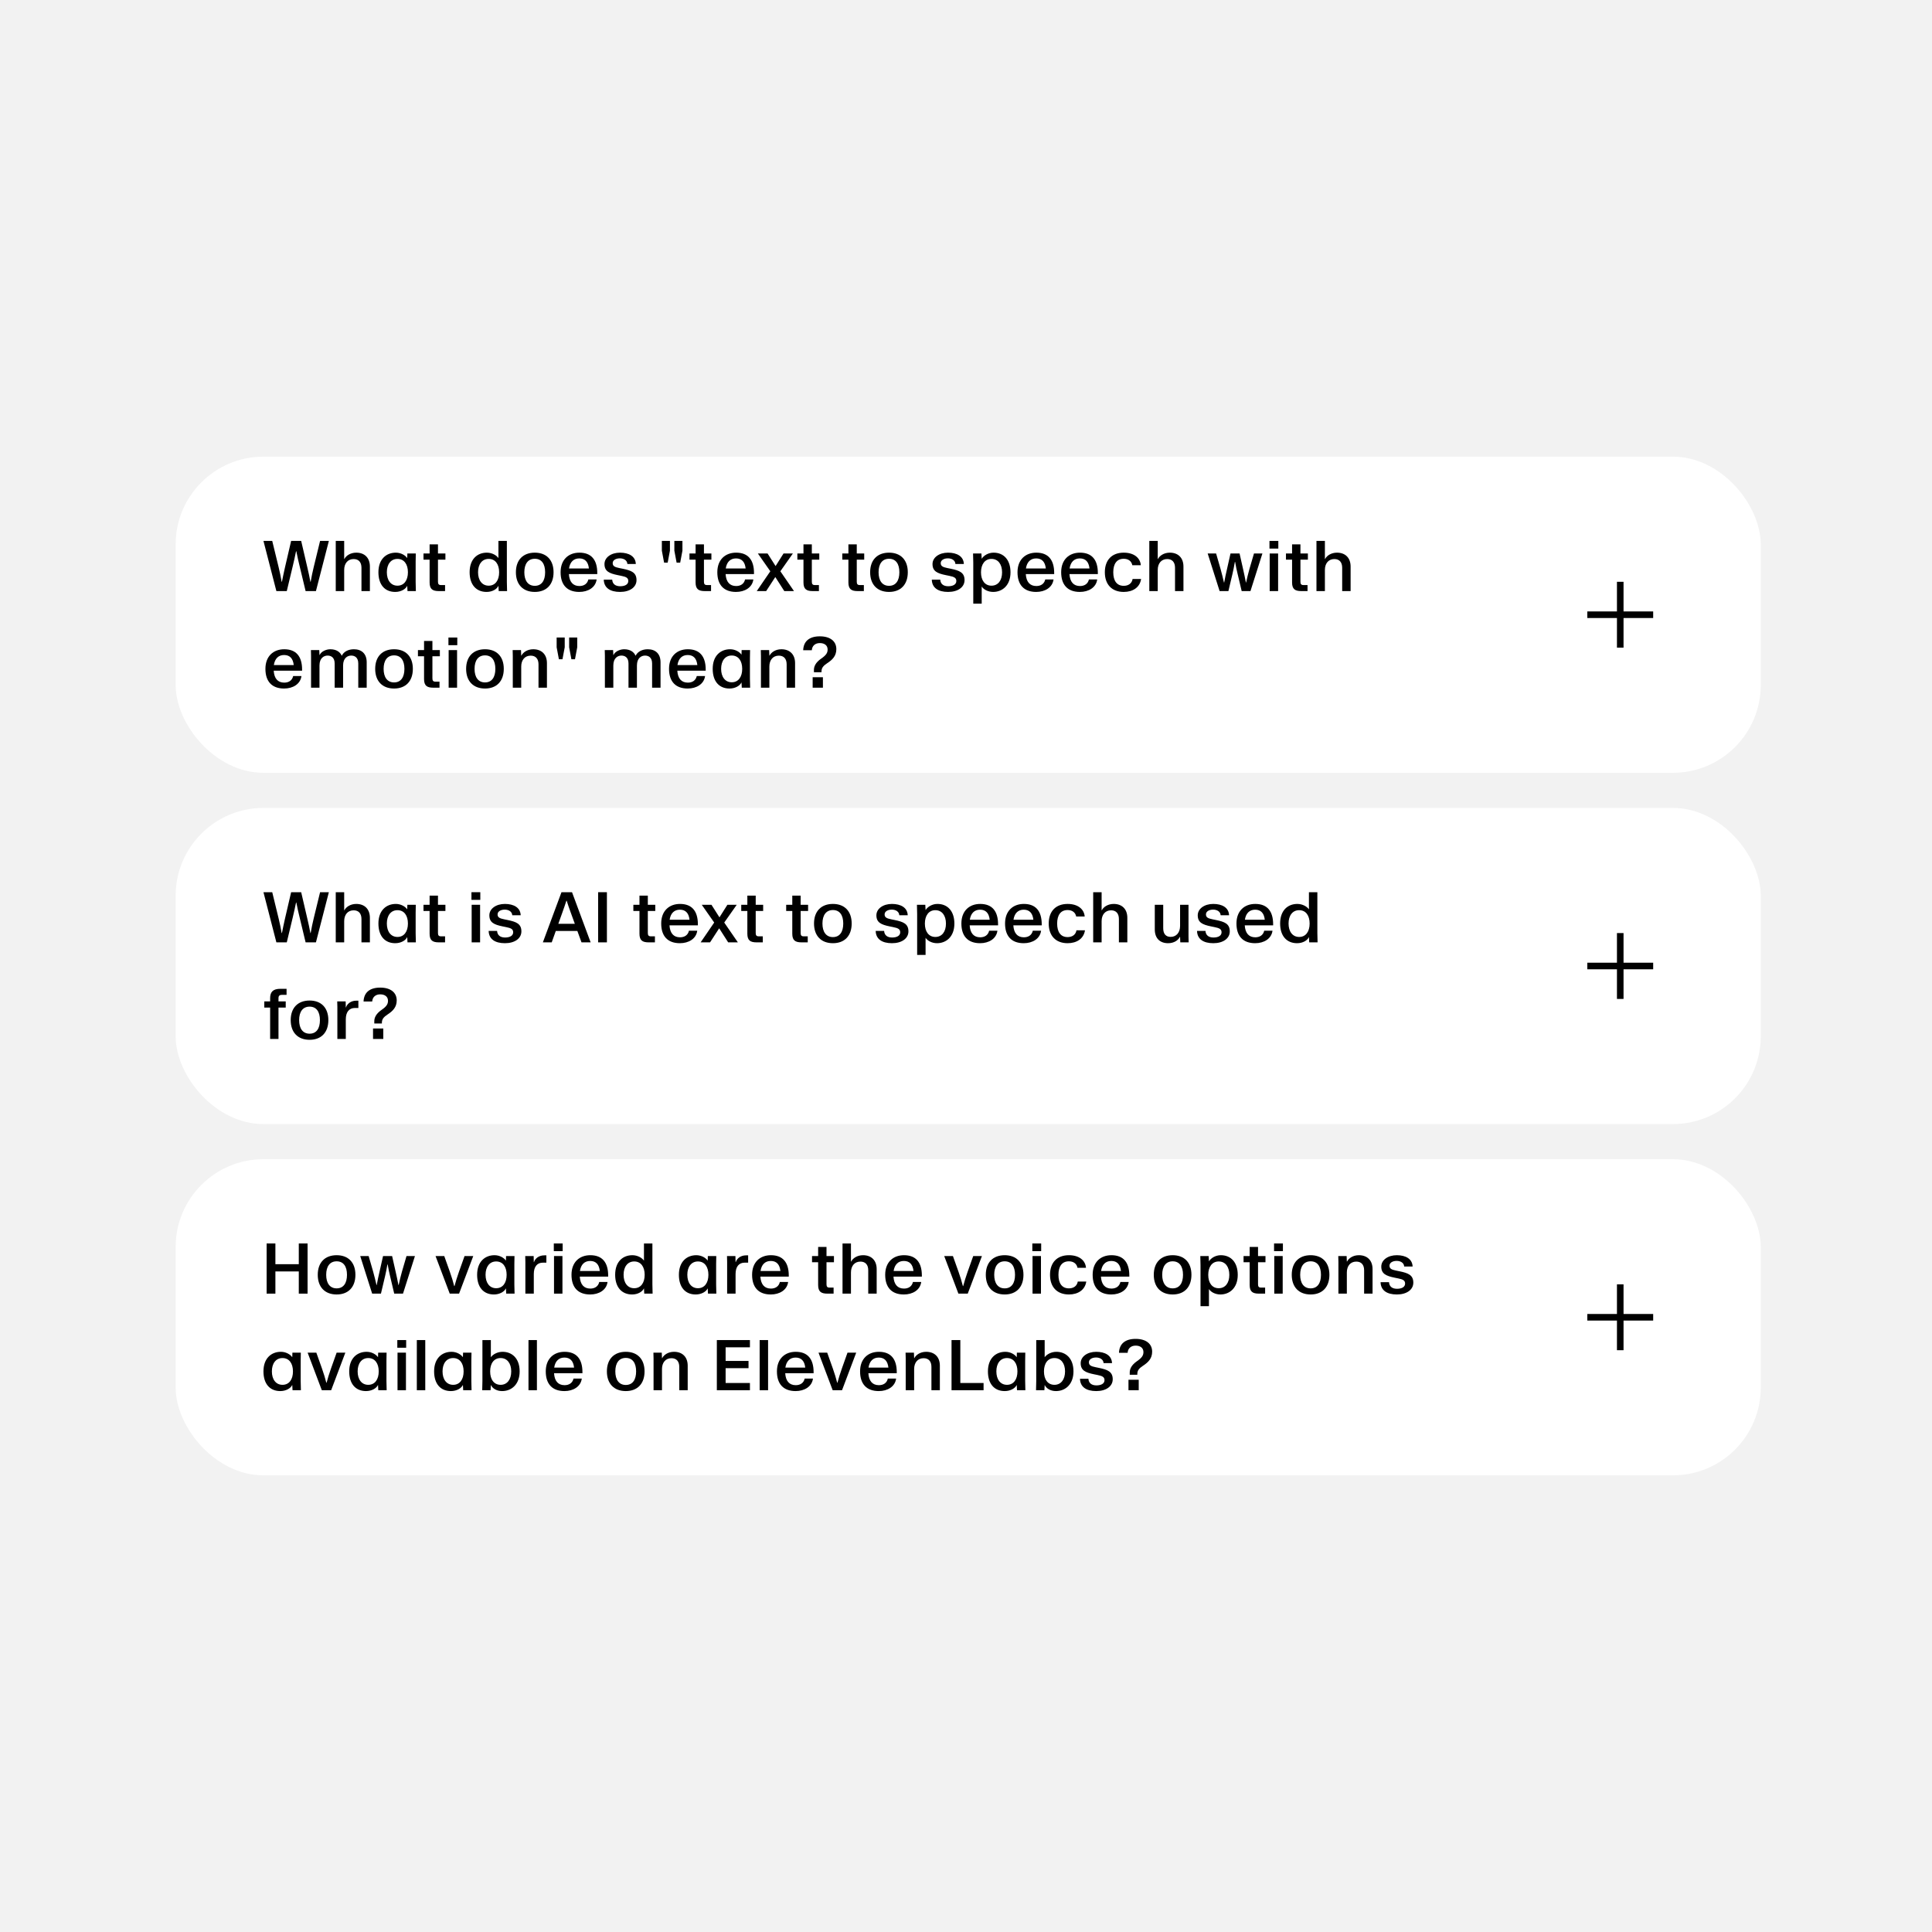 <svg width="440" height="440" viewBox="0 0 440 440" fill="none" xmlns="http://www.w3.org/2000/svg">
<rect width="440" height="440" fill="#F2F2F2"/>
<rect x="40" y="104" width="361" height="72" rx="20" fill="white"/>
<path d="M68.208 128.808C67.968 127.784 67.712 126.76 67.488 125.544H67.424C67.184 126.76 66.944 127.784 66.704 128.808L65.312 134.616H62.944L60 123.192H62L63.456 129.176C63.712 130.216 63.952 131.384 64.144 132.488H64.208C64.416 131.384 64.688 130.216 64.912 129.176L66.304 123.192H68.592L69.984 129.176C70.224 130.216 70.496 131.384 70.688 132.488H70.752C70.944 131.384 71.184 130.216 71.44 129.176L72.896 123.192H74.896L71.952 134.616H69.6L68.208 128.808Z" fill="black"/>
<path d="M76.465 134.616V123.192H78.385V127.304H78.433C78.801 126.568 79.793 125.864 81.137 125.864C83.009 125.864 84.241 127.016 84.241 129.032V134.616H82.321V129.304C82.321 128.024 81.665 127.32 80.545 127.32C79.201 127.32 78.385 128.312 78.385 129.8V134.616H76.465Z" fill="black"/>
<path d="M90.006 134.808C87.638 134.808 86.182 133.16 86.182 130.328C86.182 127.304 88.006 125.864 90.15 125.864C91.318 125.864 92.31 126.472 92.726 127.08H92.742L92.774 126.056H94.694L94.662 127.88V132.536L94.71 134.616H92.806L92.742 133.432H92.726C92.39 134.168 91.318 134.808 90.006 134.808ZM90.518 133.384C92.038 133.384 92.902 132.152 92.902 130.328C92.902 128.504 92.038 127.288 90.518 127.288C89.014 127.288 88.102 128.504 88.102 130.328C88.102 132.152 89.014 133.384 90.518 133.384Z" fill="black"/>
<path d="M99.953 134.616C98.528 134.616 97.841 134.184 97.841 132.648V127.464H96.448V126.056H97.841V123.976H99.745V126.056H101.44V127.464H99.745V132.488C99.745 133 99.921 133.24 100.4 133.24H101.361V134.616H99.953Z" fill="black"/>
<path d="M110.81 134.808C108.458 134.808 106.954 133.16 106.954 130.328C106.954 127.304 108.73 125.864 110.874 125.864C112.058 125.864 113.082 126.472 113.498 127.08H113.514V123.192H115.434V132.536L115.482 134.616H113.578L113.514 133.432H113.498C113.162 134.168 112.138 134.808 110.81 134.808ZM111.29 133.384C112.81 133.384 113.674 132.152 113.674 130.328C113.674 128.504 112.81 127.288 111.29 127.288C109.786 127.288 108.874 128.504 108.874 130.328C108.874 132.152 109.786 133.384 111.29 133.384Z" fill="black"/>
<path d="M121.797 134.808C119.125 134.808 117.493 133.128 117.493 130.328C117.493 127.528 119.125 125.864 121.797 125.864C124.453 125.864 126.069 127.528 126.069 130.328C126.069 133.128 124.453 134.808 121.797 134.808ZM121.797 133.416C123.349 133.416 124.149 132.232 124.149 130.328C124.149 128.424 123.349 127.256 121.797 127.256C120.245 127.256 119.413 128.424 119.413 130.328C119.413 132.232 120.245 133.416 121.797 133.416Z" fill="black"/>
<path d="M131.928 134.808C129.176 134.808 127.672 133.224 127.672 130.328C127.672 127.432 129.496 125.864 131.96 125.864C134.664 125.864 136.024 127.496 136.024 130.504V130.744H129.56C129.672 132.52 130.488 133.464 131.96 133.464C132.984 133.464 133.768 132.968 133.992 131.96H135.88C135.64 133.8 133.928 134.808 131.928 134.808ZM129.592 129.464H134.12C133.96 127.96 133.224 127.176 131.928 127.176C130.648 127.176 129.816 127.976 129.592 129.464Z" fill="black"/>
<path d="M141.217 134.808C138.929 134.808 137.553 133.864 137.505 132.008H139.425C139.489 133.016 140.177 133.512 141.249 133.512C142.369 133.512 143.089 133.08 143.089 132.328C143.089 131.608 142.609 131.368 141.489 131.144L140.705 130.984C138.737 130.584 137.665 130.088 137.665 128.456C137.665 126.968 139.169 125.864 141.201 125.864C143.217 125.864 144.737 126.696 144.801 128.44H142.881C142.833 127.592 142.049 127.16 141.169 127.16C140.305 127.16 139.537 127.544 139.537 128.248C139.537 128.936 140.017 129.16 141.041 129.368L141.825 129.528C143.777 129.928 144.961 130.376 144.961 132.12C144.961 133.72 143.457 134.808 141.217 134.808Z" fill="black"/>
<path d="M151.244 128.136L150.732 125.416V123.192H152.572V125.416L152.06 128.136H151.244ZM154.092 128.136L153.58 125.416V123.192H155.42V125.416L154.909 128.136H154.092Z" fill="black"/>
<path d="M160.528 134.616C159.104 134.616 158.416 134.184 158.416 132.648V127.464H157.024V126.056H158.416V123.976H160.32V126.056H162.016V127.464H160.32V132.488C160.32 133 160.496 133.24 160.976 133.24H161.936V134.616H160.528Z" fill="black"/>
<path d="M167.622 134.808C164.87 134.808 163.366 133.224 163.366 130.328C163.366 127.432 165.19 125.864 167.654 125.864C170.358 125.864 171.718 127.496 171.718 130.504V130.744H165.254C165.366 132.52 166.182 133.464 167.654 133.464C168.678 133.464 169.462 132.968 169.686 131.96H171.574C171.334 133.8 169.622 134.808 167.622 134.808ZM165.286 129.464H169.814C169.654 127.96 168.918 127.176 167.622 127.176C166.342 127.176 165.51 127.976 165.286 129.464Z" fill="black"/>
<path d="M172.345 134.616L175.433 130.104L172.601 126.056H174.809L176.633 128.92L178.441 126.056H180.569L177.721 130.104L180.825 134.616H178.617L176.569 131.416L174.489 134.616H172.345Z" fill="black"/>
<path d="M185.098 134.616C183.674 134.616 182.986 134.184 182.986 132.648V127.464H181.594V126.056H182.986V123.976H184.89V126.056H186.586V127.464H184.89V132.488C184.89 133 185.066 133.24 185.546 133.24H186.506V134.616H185.098Z" fill="black"/>
<path d="M195.331 134.616C193.907 134.616 193.219 134.184 193.219 132.648V127.464H191.827V126.056H193.219V123.976H195.123V126.056H196.819V127.464H195.123V132.488C195.123 133 195.299 133.24 195.779 133.24H196.739V134.616H195.331Z" fill="black"/>
<path d="M202.473 134.808C199.801 134.808 198.169 133.128 198.169 130.328C198.169 127.528 199.801 125.864 202.473 125.864C205.129 125.864 206.745 127.528 206.745 130.328C206.745 133.128 205.129 134.808 202.473 134.808ZM202.473 133.416C204.025 133.416 204.825 132.232 204.825 130.328C204.825 128.424 204.025 127.256 202.473 127.256C200.921 127.256 200.089 128.424 200.089 130.328C200.089 132.232 200.921 133.416 202.473 133.416Z" fill="black"/>
<path d="M215.925 134.808C213.637 134.808 212.261 133.864 212.213 132.008H214.133C214.197 133.016 214.885 133.512 215.957 133.512C217.077 133.512 217.797 133.08 217.797 132.328C217.797 131.608 217.317 131.368 216.197 131.144L215.413 130.984C213.445 130.584 212.373 130.088 212.373 128.456C212.373 126.968 213.877 125.864 215.909 125.864C217.925 125.864 219.445 126.696 219.509 128.44H217.589C217.541 127.592 216.757 127.16 215.877 127.16C215.013 127.16 214.245 127.544 214.245 128.248C214.245 128.936 214.725 129.16 215.749 129.368L216.533 129.528C218.485 129.928 219.669 130.376 219.669 132.12C219.669 133.72 218.165 134.808 215.925 134.808Z" fill="black"/>
<path d="M221.656 137.48V128.136L221.608 126.056H223.512L223.576 127.24H223.592C224.04 126.504 225.096 125.864 226.28 125.864C228.6 125.864 230.136 127.512 230.136 130.344C230.136 133.368 228.232 134.808 226.184 134.808C225 134.808 223.992 134.232 223.592 133.592H223.576V137.48H221.656ZM225.8 133.384C227.32 133.384 228.216 132.168 228.216 130.344C228.216 128.52 227.32 127.288 225.8 127.288C224.296 127.288 223.416 128.52 223.416 130.344C223.416 132.168 224.296 133.384 225.8 133.384Z" fill="black"/>
<path d="M235.986 134.808C233.234 134.808 231.73 133.224 231.73 130.328C231.73 127.432 233.555 125.864 236.019 125.864C238.723 125.864 240.083 127.496 240.083 130.504V130.744H233.618C233.73 132.52 234.547 133.464 236.019 133.464C237.043 133.464 237.827 132.968 238.051 131.96H239.939C239.699 133.8 237.986 134.808 235.986 134.808ZM233.65 129.464H238.178C238.018 127.96 237.282 127.176 235.986 127.176C234.706 127.176 233.874 127.976 233.65 129.464Z" fill="black"/>
<path d="M245.931 134.808C243.179 134.808 241.675 133.224 241.675 130.328C241.675 127.432 243.5 125.864 245.964 125.864C248.668 125.864 250.027 127.496 250.027 130.504V130.744H243.563C243.675 132.52 244.492 133.464 245.964 133.464C246.988 133.464 247.771 132.968 247.995 131.96H249.883C249.643 133.8 247.931 134.808 245.931 134.808ZM243.595 129.464H248.123C247.963 127.96 247.227 127.176 245.931 127.176C244.651 127.176 243.819 127.976 243.595 129.464Z" fill="black"/>
<path d="M255.924 134.808C253.236 134.808 251.62 133.128 251.62 130.328C251.62 127.528 253.236 125.864 255.924 125.864C258.292 125.864 259.684 127.08 259.812 128.728H257.876C257.7 127.784 256.948 127.256 255.924 127.256C254.34 127.256 253.54 128.408 253.54 130.328C253.54 132.248 254.324 133.416 255.924 133.416C256.932 133.416 257.765 132.92 257.941 131.864H259.876C259.604 133.768 258.004 134.808 255.924 134.808Z" fill="black"/>
<path d="M261.747 134.616V123.192H263.667V127.304H263.715C264.083 126.568 265.075 125.864 266.419 125.864C268.291 125.864 269.523 127.016 269.523 129.032V134.616H267.603V129.304C267.603 128.024 266.947 127.32 265.827 127.32C264.483 127.32 263.667 128.312 263.667 129.8V134.616H261.747Z" fill="black"/>
<path d="M281.856 130.696C281.616 129.736 281.488 129.08 281.296 127.976H281.232C281.04 129.08 280.912 129.736 280.688 130.696L279.76 134.616H277.76L275.04 126.056H276.96L277.984 129.608C278.288 130.664 278.496 131.608 278.752 132.664H278.8C278.992 131.608 279.184 130.712 279.44 129.608L280.24 126.056H282.304L283.104 129.608C283.36 130.712 283.536 131.608 283.744 132.664H283.792C284.032 131.608 284.24 130.664 284.544 129.608L285.584 126.056H287.504L284.784 134.616H282.784L281.856 130.696Z" fill="black"/>
<path d="M289.161 134.616V126.056H291.081V134.616H289.161ZM289.113 124.936V123.192H291.129V124.936H289.113Z" fill="black"/>
<path d="M296.374 134.616C294.95 134.616 294.262 134.184 294.262 132.648V127.464H292.87V126.056H294.262V123.976H296.166V126.056H297.862V127.464H296.166V132.488C296.166 133 296.342 133.24 296.822 133.24H297.782V134.616H296.374Z" fill="black"/>
<path d="M299.816 134.616V123.192H301.736V127.304H301.784C302.152 126.568 303.144 125.864 304.488 125.864C306.36 125.864 307.592 127.016 307.592 129.032V134.616H305.672V129.304C305.672 128.024 305.016 127.32 303.896 127.32C302.552 127.32 301.736 128.312 301.736 129.8V134.616H299.816Z" fill="black"/>
<path d="M64.704 156.808C61.952 156.808 60.448 155.224 60.448 152.328C60.448 149.432 62.272 147.864 64.736 147.864C67.44 147.864 68.8 149.496 68.8 152.504V152.744H62.336C62.448 154.52 63.264 155.464 64.736 155.464C65.76 155.464 66.544 154.968 66.768 153.96H68.656C68.416 155.8 66.704 156.808 64.704 156.808ZM62.368 151.464H66.896C66.736 149.96 66 149.176 64.704 149.176C63.424 149.176 62.592 149.976 62.368 151.464Z" fill="black"/>
<path d="M70.841 156.616V149.368L70.809 148.056H72.713L72.761 149.16H72.809C73.145 148.376 74.265 147.864 75.225 147.864C76.585 147.864 77.449 148.472 77.817 149.32H77.849C78.313 148.376 79.369 147.864 80.601 147.864C82.345 147.864 83.513 148.872 83.513 150.824V156.616H81.593V151.112C81.593 149.672 80.729 149.304 79.977 149.304C79.193 149.304 78.137 149.816 78.137 151.56V156.616H76.217V151.112C76.217 149.672 75.353 149.304 74.601 149.304C73.817 149.304 72.761 149.816 72.761 151.56V156.616H70.841Z" fill="black"/>
<path d="M89.751 156.808C87.079 156.808 85.447 155.128 85.447 152.328C85.447 149.528 87.079 147.864 89.751 147.864C92.407 147.864 94.023 149.528 94.023 152.328C94.023 155.128 92.407 156.808 89.751 156.808ZM89.751 155.416C91.303 155.416 92.103 154.232 92.103 152.328C92.103 150.424 91.303 149.256 89.751 149.256C88.199 149.256 87.367 150.424 87.367 152.328C87.367 154.232 88.199 155.416 89.751 155.416Z" fill="black"/>
<path d="M98.687 156.616C97.263 156.616 96.575 156.184 96.575 154.648V149.464H95.183V148.056H96.575V145.976H98.479V148.056H100.175V149.464H98.479V154.488C98.479 155 98.655 155.24 99.135 155.24H100.095V156.616H98.687Z" fill="black"/>
<path d="M102.176 156.616V148.056H104.096V156.616H102.176ZM102.128 146.936V145.192H104.144V146.936H102.128Z" fill="black"/>
<path d="M110.461 156.808C107.789 156.808 106.157 155.128 106.157 152.328C106.157 149.528 107.789 147.864 110.461 147.864C113.117 147.864 114.733 149.528 114.733 152.328C114.733 155.128 113.117 156.808 110.461 156.808ZM110.461 155.416C112.013 155.416 112.813 154.232 112.813 152.328C112.813 150.424 112.013 149.256 110.461 149.256C108.909 149.256 108.077 150.424 108.077 152.328C108.077 154.232 108.909 155.416 110.461 155.416Z" fill="black"/>
<path d="M122.641 151.304C122.641 150.024 121.985 149.32 120.865 149.32C119.521 149.32 118.705 150.312 118.705 151.8V156.616H116.785V149.416L116.753 148.056H118.657L118.705 149.304H118.753C119.121 148.568 120.097 147.864 121.441 147.864C123.329 147.864 124.561 149.016 124.561 151.032V156.616H122.641V151.304Z" fill="black"/>
<path d="M127.285 150.136L126.772 147.416V145.192H128.612V147.416L128.1 150.136H127.285ZM130.132 150.136L129.62 147.416V145.192H131.46V147.416L130.949 150.136H130.132Z" fill="black"/>
<path d="M137.76 156.616V149.368L137.728 148.056H139.632L139.68 149.16H139.728C140.064 148.376 141.184 147.864 142.144 147.864C143.504 147.864 144.368 148.472 144.736 149.32H144.768C145.232 148.376 146.288 147.864 147.52 147.864C149.264 147.864 150.432 148.872 150.432 150.824V156.616H148.512V151.112C148.512 149.672 147.648 149.304 146.896 149.304C146.112 149.304 145.056 149.816 145.056 151.56V156.616H143.136V151.112C143.136 149.672 142.272 149.304 141.52 149.304C140.736 149.304 139.68 149.816 139.68 151.56V156.616H137.76Z" fill="black"/>
<path d="M156.623 156.808C153.871 156.808 152.367 155.224 152.367 152.328C152.367 149.432 154.191 147.864 156.655 147.864C159.359 147.864 160.719 149.496 160.719 152.504V152.744H154.255C154.367 154.52 155.183 155.464 156.655 155.464C157.679 155.464 158.463 154.968 158.687 153.96H160.575C160.335 155.8 158.623 156.808 156.623 156.808ZM154.287 151.464H158.815C158.655 149.96 157.919 149.176 156.623 149.176C155.343 149.176 154.511 149.976 154.287 151.464Z" fill="black"/>
<path d="M166.136 156.808C163.768 156.808 162.312 155.16 162.312 152.328C162.312 149.304 164.136 147.864 166.28 147.864C167.448 147.864 168.44 148.472 168.856 149.08H168.872L168.904 148.056H170.824L170.792 149.88V154.536L170.84 156.616H168.936L168.872 155.432H168.856C168.52 156.168 167.448 156.808 166.136 156.808ZM166.648 155.384C168.168 155.384 169.032 154.152 169.032 152.328C169.032 150.504 168.168 149.288 166.648 149.288C165.144 149.288 164.232 150.504 164.232 152.328C164.232 154.152 165.144 155.384 166.648 155.384Z" fill="black"/>
<path d="M179.154 151.304C179.154 150.024 178.498 149.32 177.378 149.32C176.034 149.32 175.218 150.312 175.218 151.8V156.616H173.299V149.416L173.266 148.056H175.17L175.218 149.304H175.266C175.634 148.568 176.61 147.864 177.954 147.864C179.842 147.864 181.074 149.016 181.074 151.032V156.616H179.154V151.304Z" fill="black"/>
<path d="M185.366 152.584C185.366 151.816 185.702 150.904 187.046 149.976C188.118 149.24 188.486 148.696 188.486 147.928C188.486 146.952 187.734 146.456 186.71 146.456C185.67 146.456 184.95 147.064 184.886 148.088H182.918C182.998 146.008 184.358 144.92 186.71 144.92C189.078 144.92 190.47 146.04 190.47 147.832C190.47 149.368 189.606 150.248 188.374 151.048C187.478 151.64 187.094 152.136 187.094 152.904V153.096H185.366V152.584ZM185.078 156.616V154.232H187.414V156.616H185.078Z" fill="black"/>
<path d="M376.5 140H361.5M369 147.5L369 132.5" stroke="black" stroke-width="1.5"/>
<rect x="40" y="184" width="361" height="72" rx="20" fill="white"/>
<path d="M68.208 208.808C67.968 207.784 67.712 206.76 67.488 205.544H67.424C67.184 206.76 66.944 207.784 66.704 208.808L65.312 214.616H62.944L60 203.192H62L63.456 209.176C63.712 210.216 63.952 211.384 64.144 212.488H64.208C64.416 211.384 64.688 210.216 64.912 209.176L66.304 203.192H68.592L69.984 209.176C70.224 210.216 70.496 211.384 70.688 212.488H70.752C70.944 211.384 71.184 210.216 71.44 209.176L72.896 203.192H74.896L71.952 214.616H69.6L68.208 208.808Z" fill="black"/>
<path d="M76.465 214.616V203.192H78.385V207.304H78.433C78.801 206.568 79.793 205.864 81.137 205.864C83.009 205.864 84.241 207.016 84.241 209.032V214.616H82.321V209.304C82.321 208.024 81.665 207.32 80.545 207.32C79.201 207.32 78.385 208.312 78.385 209.8V214.616H76.465Z" fill="black"/>
<path d="M90.006 214.808C87.638 214.808 86.182 213.16 86.182 210.328C86.182 207.304 88.006 205.864 90.15 205.864C91.318 205.864 92.31 206.472 92.726 207.08H92.742L92.774 206.056H94.694L94.662 207.88V212.536L94.71 214.616H92.806L92.742 213.432H92.726C92.39 214.168 91.318 214.808 90.006 214.808ZM90.518 213.384C92.038 213.384 92.902 212.152 92.902 210.328C92.902 208.504 92.038 207.288 90.518 207.288C89.014 207.288 88.102 208.504 88.102 210.328C88.102 212.152 89.014 213.384 90.518 213.384Z" fill="black"/>
<path d="M99.953 214.616C98.528 214.616 97.841 214.184 97.841 212.648V207.464H96.448V206.056H97.841V203.976H99.745V206.056H101.44V207.464H99.745V212.488C99.745 213 99.921 213.24 100.4 213.24H101.361V214.616H99.953Z" fill="black"/>
<path d="M107.418 214.616V206.056H109.338V214.616H107.418ZM107.37 204.936V203.192H109.386V204.936H107.37Z" fill="black"/>
<path d="M114.999 214.808C112.711 214.808 111.335 213.864 111.287 212.008H113.207C113.271 213.016 113.959 213.512 115.031 213.512C116.151 213.512 116.871 213.08 116.871 212.328C116.871 211.608 116.391 211.368 115.271 211.144L114.487 210.984C112.519 210.584 111.447 210.088 111.447 208.456C111.447 206.968 112.951 205.864 114.983 205.864C116.999 205.864 118.519 206.696 118.583 208.44H116.663C116.615 207.592 115.831 207.16 114.951 207.16C114.087 207.16 113.319 207.544 113.319 208.248C113.319 208.936 113.799 209.16 114.823 209.368L115.607 209.528C117.559 209.928 118.743 210.376 118.743 212.12C118.743 213.72 117.239 214.808 114.999 214.808Z" fill="black"/>
<path d="M123.634 214.616L127.874 203.192H130.274L134.514 214.616H132.434L131.49 212.024H126.578L125.65 214.616H123.634ZM127.154 210.392H130.914L129.954 207.752C129.65 206.92 129.33 206.008 129.058 205.128H128.994C128.722 205.96 128.402 206.92 128.098 207.752L127.154 210.392Z" fill="black"/>
<path d="M136.22 214.616V203.192H138.22V214.616H136.22Z" fill="black"/>
<path d="M147.747 214.616C146.323 214.616 145.635 214.184 145.635 212.648V207.464H144.243V206.056H145.635V203.976H147.539V206.056H149.235V207.464H147.539V212.488C147.539 213 147.715 213.24 148.195 213.24H149.155V214.616H147.747Z" fill="black"/>
<path d="M154.841 214.808C152.089 214.808 150.585 213.224 150.585 210.328C150.585 207.432 152.409 205.864 154.873 205.864C157.577 205.864 158.937 207.496 158.937 210.504V210.744H152.473C152.585 212.52 153.401 213.464 154.873 213.464C155.897 213.464 156.681 212.968 156.905 211.96H158.793C158.553 213.8 156.841 214.808 154.841 214.808ZM152.505 209.464H157.033C156.873 207.96 156.137 207.176 154.841 207.176C153.561 207.176 152.729 207.976 152.505 209.464Z" fill="black"/>
<path d="M159.564 214.616L162.652 210.104L159.82 206.056H162.028L163.852 208.92L165.66 206.056H167.788L164.94 210.104L168.044 214.616H165.836L163.788 211.416L161.708 214.616H159.564Z" fill="black"/>
<path d="M172.316 214.616C170.892 214.616 170.204 214.184 170.204 212.648V207.464H168.812V206.056H170.204V203.976H172.108V206.056H173.804V207.464H172.108V212.488C172.108 213 172.284 213.24 172.764 213.24H173.724V214.616H172.316Z" fill="black"/>
<path d="M182.55 214.616C181.126 214.616 180.438 214.184 180.438 212.648V207.464H179.046V206.056H180.438V203.976H182.342V206.056H184.038V207.464H182.342V212.488C182.342 213 182.518 213.24 182.998 213.24H183.958V214.616H182.55Z" fill="black"/>
<path d="M189.692 214.808C187.02 214.808 185.388 213.128 185.388 210.328C185.388 207.528 187.02 205.864 189.692 205.864C192.348 205.864 193.964 207.528 193.964 210.328C193.964 213.128 192.348 214.808 189.692 214.808ZM189.692 213.416C191.244 213.416 192.044 212.232 192.044 210.328C192.044 208.424 191.244 207.256 189.692 207.256C188.14 207.256 187.308 208.424 187.308 210.328C187.308 212.232 188.14 213.416 189.692 213.416Z" fill="black"/>
<path d="M203.144 214.808C200.856 214.808 199.48 213.864 199.432 212.008H201.352C201.416 213.016 202.104 213.512 203.176 213.512C204.296 213.512 205.016 213.08 205.016 212.328C205.016 211.608 204.536 211.368 203.416 211.144L202.632 210.984C200.664 210.584 199.592 210.088 199.592 208.456C199.592 206.968 201.096 205.864 203.128 205.864C205.144 205.864 206.664 206.696 206.728 208.44H204.808C204.76 207.592 203.976 207.16 203.096 207.16C202.232 207.16 201.464 207.544 201.464 208.248C201.464 208.936 201.944 209.16 202.968 209.368L203.752 209.528C205.704 209.928 206.888 210.376 206.888 212.12C206.888 213.72 205.384 214.808 203.144 214.808Z" fill="black"/>
<path d="M208.874 217.48V208.136L208.826 206.056H210.73L210.794 207.24H210.811C211.259 206.504 212.314 205.864 213.498 205.864C215.818 205.864 217.354 207.512 217.354 210.344C217.354 213.368 215.45 214.808 213.402 214.808C212.218 214.808 211.211 214.232 210.811 213.592H210.794V217.48H208.874ZM213.018 213.384C214.538 213.384 215.434 212.168 215.434 210.344C215.434 208.52 214.538 207.288 213.018 207.288C211.514 207.288 210.634 208.52 210.634 210.344C210.634 212.168 211.514 213.384 213.018 213.384Z" fill="black"/>
<path d="M223.205 214.808C220.453 214.808 218.949 213.224 218.949 210.328C218.949 207.432 220.773 205.864 223.237 205.864C225.941 205.864 227.301 207.496 227.301 210.504V210.744H220.837C220.949 212.52 221.765 213.464 223.237 213.464C224.261 213.464 225.045 212.968 225.269 211.96H227.157C226.917 213.8 225.205 214.808 223.205 214.808ZM220.869 209.464H225.397C225.237 207.96 224.501 207.176 223.205 207.176C221.925 207.176 221.093 207.976 220.869 209.464Z" fill="black"/>
<path d="M233.15 214.808C230.398 214.808 228.894 213.224 228.894 210.328C228.894 207.432 230.718 205.864 233.182 205.864C235.886 205.864 237.246 207.496 237.246 210.504V210.744H230.782C230.894 212.52 231.71 213.464 233.182 213.464C234.206 213.464 234.99 212.968 235.214 211.96H237.102C236.862 213.8 235.15 214.808 233.15 214.808ZM230.814 209.464H235.342C235.182 207.96 234.446 207.176 233.15 207.176C231.87 207.176 231.038 207.976 230.814 209.464Z" fill="black"/>
<path d="M243.143 214.808C240.455 214.808 238.839 213.128 238.839 210.328C238.839 207.528 240.455 205.864 243.143 205.864C245.511 205.864 246.903 207.08 247.031 208.728H245.095C244.919 207.784 244.167 207.256 243.143 207.256C241.559 207.256 240.759 208.408 240.759 210.328C240.759 212.248 241.543 213.416 243.143 213.416C244.151 213.416 244.983 212.92 245.159 211.864H247.095C246.823 213.768 245.223 214.808 243.143 214.808Z" fill="black"/>
<path d="M248.966 214.616V203.192H250.886V207.304H250.934C251.302 206.568 252.294 205.864 253.638 205.864C255.51 205.864 256.742 207.016 256.742 209.032V214.616H254.822V209.304C254.822 208.024 254.166 207.32 253.046 207.32C251.702 207.32 250.886 208.312 250.886 209.8V214.616H248.966Z" fill="black"/>
<path d="M266.019 214.808C264.147 214.808 262.995 213.672 262.995 211.672V206.056H264.915V211.4C264.915 212.68 265.507 213.368 266.611 213.368C267.907 213.368 268.755 212.376 268.755 210.872V206.056H270.675V213.304L270.707 214.616H268.803L268.755 213.368H268.707C268.339 214.12 267.411 214.808 266.019 214.808Z" fill="black"/>
<path d="M276.329 214.808C274.041 214.808 272.665 213.864 272.617 212.008H274.537C274.601 213.016 275.289 213.512 276.361 213.512C277.481 213.512 278.201 213.08 278.201 212.328C278.201 211.608 277.721 211.368 276.601 211.144L275.817 210.984C273.849 210.584 272.777 210.088 272.777 208.456C272.777 206.968 274.281 205.864 276.313 205.864C278.329 205.864 279.849 206.696 279.913 208.44H277.993C277.945 207.592 277.161 207.16 276.281 207.16C275.417 207.16 274.649 207.544 274.649 208.248C274.649 208.936 275.129 209.16 276.153 209.368L276.937 209.528C278.889 209.928 280.073 210.376 280.073 212.12C280.073 213.72 278.569 214.808 276.329 214.808Z" fill="black"/>
<path d="M285.852 214.808C283.1 214.808 281.596 213.224 281.596 210.328C281.596 207.432 283.42 205.864 285.884 205.864C288.588 205.864 289.948 207.496 289.948 210.504V210.744H283.484C283.596 212.52 284.412 213.464 285.884 213.464C286.908 213.464 287.692 212.968 287.916 211.96H289.804C289.564 213.8 287.852 214.808 285.852 214.808ZM283.516 209.464H288.044C287.884 207.96 287.148 207.176 285.852 207.176C284.572 207.176 283.74 207.976 283.516 209.464Z" fill="black"/>
<path d="M295.396 214.808C293.044 214.808 291.54 213.16 291.54 210.328C291.54 207.304 293.316 205.864 295.46 205.864C296.644 205.864 297.669 206.472 298.085 207.08H298.1V203.192H300.02V212.536L300.068 214.616H298.165L298.1 213.432H298.085C297.749 214.168 296.724 214.808 295.396 214.808ZM295.876 213.384C297.396 213.384 298.26 212.152 298.26 210.328C298.26 208.504 297.396 207.288 295.876 207.288C294.372 207.288 293.46 208.504 293.46 210.328C293.46 212.152 294.372 213.384 295.876 213.384Z" fill="black"/>
<path d="M61.52 227.336C61.52 225.896 62.176 225.192 63.888 225.192H65.264V226.568H64.224C63.664 226.568 63.424 226.792 63.424 227.336V228.056H65.072V229.464H63.424V236.616H61.52V229.464H60.192V228.056H61.52V227.336Z" fill="black"/>
<path d="M70.51 236.808C67.838 236.808 66.206 235.128 66.206 232.328C66.206 229.528 67.838 227.864 70.51 227.864C73.165 227.864 74.781 229.528 74.781 232.328C74.781 235.128 73.165 236.808 70.51 236.808ZM70.51 235.416C72.061 235.416 72.862 234.232 72.862 232.328C72.862 230.424 72.061 229.256 70.51 229.256C68.957 229.256 68.126 230.424 68.126 232.328C68.126 234.232 68.957 235.416 70.51 235.416Z" fill="black"/>
<path d="M76.833 236.616V229.368L76.801 228.056H78.721L78.753 229.432H78.801C79.009 228.712 79.809 227.896 81.153 227.896H81.617V229.56H80.833C79.489 229.56 78.753 230.504 78.753 232.168V236.616H76.833Z" fill="black"/>
<path d="M85.244 232.584C85.244 231.816 85.58 230.904 86.924 229.976C87.996 229.24 88.364 228.696 88.364 227.928C88.364 226.952 87.612 226.456 86.588 226.456C85.548 226.456 84.828 227.064 84.764 228.088H82.796C82.876 226.008 84.236 224.92 86.588 224.92C88.956 224.92 90.348 226.04 90.348 227.832C90.348 229.368 89.484 230.248 88.252 231.048C87.356 231.64 86.972 232.136 86.972 232.904V233.096H85.244V232.584ZM84.956 236.616V234.232H87.292V236.616H84.956Z" fill="black"/>
<path d="M376.5 220H361.5M369 227.5L369 212.5" stroke="black" stroke-width="1.5"/>
<rect x="40" y="264" width="361" height="72" rx="20" fill="white"/>
<path d="M68.048 294.616V289.56H62.72V294.616H60.72V283.192H62.72V287.912H68.048V283.192H70.048V294.616H68.048Z" fill="black"/>
<path d="M76.671 294.808C73.999 294.808 72.367 293.128 72.367 290.328C72.367 287.528 73.999 285.864 76.671 285.864C79.327 285.864 80.943 287.528 80.943 290.328C80.943 293.128 79.327 294.808 76.671 294.808ZM76.671 293.416C78.223 293.416 79.023 292.232 79.023 290.328C79.023 288.424 78.223 287.256 76.671 287.256C75.119 287.256 74.287 288.424 74.287 290.328C74.287 292.232 75.119 293.416 76.671 293.416Z" fill="black"/>
<path d="M88.853 290.696C88.613 289.736 88.485 289.08 88.293 287.976H88.229C88.037 289.08 87.909 289.736 87.685 290.696L86.757 294.616H84.757L82.037 286.056H83.957L84.981 289.608C85.285 290.664 85.493 291.608 85.749 292.664H85.797C85.989 291.608 86.181 290.712 86.437 289.608L87.237 286.056H89.301L90.101 289.608C90.357 290.712 90.533 291.608 90.741 292.664H90.789C91.029 291.608 91.237 290.664 91.541 289.608L92.581 286.056H94.501L91.781 294.616H89.781L88.853 290.696Z" fill="black"/>
<path d="M102.423 294.616L99.191 286.056H101.175L102.455 289.656C102.887 290.888 103.191 291.88 103.447 292.904H103.511C103.783 291.88 104.087 290.888 104.519 289.656L105.799 286.056H107.783L104.551 294.616H102.423Z" fill="black"/>
<path d="M112.486 294.808C110.118 294.808 108.662 293.16 108.662 290.328C108.662 287.304 110.486 285.864 112.63 285.864C113.798 285.864 114.79 286.472 115.206 287.08H115.222L115.254 286.056H117.174L117.142 287.88V292.536L117.19 294.616H115.286L115.222 293.432H115.206C114.87 294.168 113.799 294.808 112.486 294.808ZM112.998 293.384C114.518 293.384 115.382 292.152 115.382 290.328C115.382 288.504 114.518 287.288 112.998 287.288C111.494 287.288 110.583 288.504 110.583 290.328C110.583 292.152 111.494 293.384 112.998 293.384Z" fill="black"/>
<path d="M119.649 294.616V287.368L119.617 286.056H121.537L121.569 287.432H121.617C121.825 286.712 122.625 285.896 123.969 285.896H124.433V287.56H123.649C122.305 287.56 121.569 288.504 121.569 290.168V294.616H119.649Z" fill="black"/>
<path d="M126.173 294.616V286.056H128.093V294.616H126.173ZM126.125 284.936V283.192H128.141V284.936H126.125Z" fill="black"/>
<path d="M134.41 294.808C131.658 294.808 130.154 293.224 130.154 290.328C130.154 287.432 131.978 285.864 134.442 285.864C137.146 285.864 138.506 287.496 138.506 290.504V290.744H132.042C132.154 292.52 132.97 293.464 134.442 293.464C135.466 293.464 136.25 292.968 136.474 291.96H138.362C138.122 293.8 136.41 294.808 134.41 294.808ZM132.074 289.464H136.602C136.442 287.96 135.706 287.176 134.41 287.176C133.13 287.176 132.298 287.976 132.074 289.464Z" fill="black"/>
<path d="M143.955 294.808C141.603 294.808 140.099 293.16 140.099 290.328C140.099 287.304 141.875 285.864 144.019 285.864C145.203 285.864 146.227 286.472 146.643 287.08H146.659V283.192H148.579V292.536L148.627 294.616H146.723L146.659 293.432H146.643C146.307 294.168 145.283 294.808 143.955 294.808ZM144.435 293.384C145.955 293.384 146.819 292.152 146.819 290.328C146.819 288.504 145.955 287.288 144.435 287.288C142.931 287.288 142.019 288.504 142.019 290.328C142.019 292.152 142.931 293.384 144.435 293.384Z" fill="black"/>
<path d="M158.438 294.808C156.07 294.808 154.614 293.16 154.614 290.328C154.614 287.304 156.438 285.864 158.582 285.864C159.75 285.864 160.742 286.472 161.158 287.08H161.174L161.206 286.056H163.126L163.094 287.88V292.536L163.142 294.616H161.238L161.174 293.432H161.158C160.822 294.168 159.75 294.808 158.438 294.808ZM158.95 293.384C160.47 293.384 161.334 292.152 161.334 290.328C161.334 288.504 160.47 287.288 158.95 287.288C157.446 287.288 156.534 288.504 156.534 290.328C156.534 292.152 157.446 293.384 158.95 293.384Z" fill="black"/>
<path d="M165.6 294.616V287.368L165.568 286.056H167.488L167.521 287.432H167.568C167.776 286.712 168.576 285.896 169.92 285.896H170.384V287.56H169.6C168.256 287.56 167.521 288.504 167.521 290.168V294.616H165.6Z" fill="black"/>
<path d="M175.541 294.808C172.789 294.808 171.285 293.224 171.285 290.328C171.285 287.432 173.109 285.864 175.573 285.864C178.277 285.864 179.637 287.496 179.637 290.504V290.744H173.173C173.285 292.52 174.101 293.464 175.573 293.464C176.597 293.464 177.381 292.968 177.605 291.96H179.493C179.253 293.8 177.541 294.808 175.541 294.808ZM173.205 289.464H177.733C177.573 287.96 176.837 287.176 175.541 287.176C174.261 287.176 173.429 287.976 173.205 289.464Z" fill="black"/>
<path d="M188.438 294.616C187.014 294.616 186.326 294.184 186.326 292.648V287.464H184.934V286.056H186.326V283.976H188.23V286.056H189.926V287.464H188.23V292.488C188.23 293 188.406 293.24 188.886 293.24H189.846V294.616H188.438Z" fill="black"/>
<path d="M191.88 294.616V283.192H193.8V287.304H193.848C194.216 286.568 195.208 285.864 196.552 285.864C198.424 285.864 199.656 287.016 199.656 289.032V294.616H197.736V289.304C197.736 288.024 197.08 287.32 195.96 287.32C194.616 287.32 193.8 288.312 193.8 289.8V294.616H191.88Z" fill="black"/>
<path d="M205.852 294.808C203.1 294.808 201.596 293.224 201.596 290.328C201.596 287.432 203.42 285.864 205.884 285.864C208.588 285.864 209.948 287.496 209.948 290.504V290.744H203.484C203.596 292.52 204.412 293.464 205.884 293.464C206.908 293.464 207.692 292.968 207.916 291.96H209.804C209.564 293.8 207.852 294.808 205.852 294.808ZM203.516 289.464H208.044C207.884 287.96 207.148 287.176 205.852 287.176C204.572 287.176 203.74 287.976 203.516 289.464Z" fill="black"/>
<path d="M218.27 294.616L215.038 286.056H217.021L218.301 289.656C218.733 290.888 219.038 291.88 219.294 292.904H219.357C219.629 291.88 219.934 290.888 220.366 289.656L221.646 286.056H223.63L220.398 294.616H218.27Z" fill="black"/>
<path d="M228.813 294.808C226.141 294.808 224.509 293.128 224.509 290.328C224.509 287.528 226.141 285.864 228.813 285.864C231.469 285.864 233.085 287.528 233.085 290.328C233.085 293.128 231.469 294.808 228.813 294.808ZM228.813 293.416C230.365 293.416 231.165 292.232 231.165 290.328C231.165 288.424 230.365 287.256 228.813 287.256C227.261 287.256 226.429 288.424 226.429 290.328C226.429 292.232 227.261 293.416 228.813 293.416Z" fill="black"/>
<path d="M235.153 294.616V286.056H237.073V294.616H235.153ZM235.105 284.936V283.192H237.121V284.936H235.105Z" fill="black"/>
<path d="M243.438 294.808C240.75 294.808 239.134 293.128 239.134 290.328C239.134 287.528 240.75 285.864 243.438 285.864C245.806 285.864 247.198 287.08 247.326 288.728H245.39C245.214 287.784 244.462 287.256 243.438 287.256C241.854 287.256 241.054 288.408 241.054 290.328C241.054 292.248 241.838 293.416 243.438 293.416C244.446 293.416 245.278 292.92 245.454 291.864H247.39C247.118 293.768 245.518 294.808 243.438 294.808Z" fill="black"/>
<path d="M253.1 294.808C250.348 294.808 248.844 293.224 248.844 290.328C248.844 287.432 250.668 285.864 253.132 285.864C255.836 285.864 257.196 287.496 257.196 290.504V290.744H250.732C250.844 292.52 251.66 293.464 253.132 293.464C254.156 293.464 254.94 292.968 255.164 291.96H257.052C256.812 293.8 255.1 294.808 253.1 294.808ZM250.764 289.464H255.292C255.132 287.96 254.396 287.176 253.1 287.176C251.82 287.176 250.988 287.976 250.764 289.464Z" fill="black"/>
<path d="M267.07 294.808C264.398 294.808 262.766 293.128 262.766 290.328C262.766 287.528 264.398 285.864 267.07 285.864C269.726 285.864 271.342 287.528 271.342 290.328C271.342 293.128 269.726 294.808 267.07 294.808ZM267.07 293.416C268.622 293.416 269.422 292.232 269.422 290.328C269.422 288.424 268.622 287.256 267.07 287.256C265.518 287.256 264.686 288.424 264.686 290.328C264.686 292.232 265.518 293.416 267.07 293.416Z" fill="black"/>
<path d="M273.409 297.48V288.136L273.361 286.056H275.265L275.329 287.24H275.345C275.793 286.504 276.849 285.864 278.033 285.864C280.353 285.864 281.889 287.512 281.889 290.344C281.889 293.368 279.985 294.808 277.937 294.808C276.753 294.808 275.745 294.232 275.345 293.592H275.329V297.48H273.409ZM277.553 293.384C279.073 293.384 279.969 292.168 279.969 290.344C279.969 288.52 279.073 287.288 277.553 287.288C276.049 287.288 275.169 288.52 275.169 290.344C275.169 292.168 276.049 293.384 277.553 293.384Z" fill="black"/>
<path d="M286.716 294.616C285.292 294.616 284.604 294.184 284.604 292.648V287.464H283.212V286.056H284.604V283.976H286.508V286.056H288.204V287.464H286.508V292.488C286.508 293 286.684 293.24 287.164 293.24H288.124V294.616H286.716Z" fill="black"/>
<path d="M290.205 294.616V286.056H292.125V294.616H290.205ZM290.157 284.936V283.192H292.173V284.936H290.157Z" fill="black"/>
<path d="M298.49 294.808C295.818 294.808 294.186 293.128 294.186 290.328C294.186 287.528 295.818 285.864 298.49 285.864C301.146 285.864 302.762 287.528 302.762 290.328C302.762 293.128 301.146 294.808 298.49 294.808ZM298.49 293.416C300.042 293.416 300.842 292.232 300.842 290.328C300.842 288.424 300.042 287.256 298.49 287.256C296.938 287.256 296.106 288.424 296.106 290.328C296.106 292.232 296.938 293.416 298.49 293.416Z" fill="black"/>
<path d="M310.67 289.304C310.67 288.024 310.014 287.32 308.894 287.32C307.55 287.32 306.734 288.312 306.734 289.8V294.616H304.814V287.416L304.782 286.056H306.686L306.734 287.304H306.782C307.15 286.568 308.126 285.864 309.47 285.864C311.358 285.864 312.59 287.016 312.59 289.032V294.616H310.67V289.304Z" fill="black"/>
<path d="M318.129 294.808C315.841 294.808 314.465 293.864 314.417 292.008H316.337C316.401 293.016 317.089 293.512 318.161 293.512C319.281 293.512 320.001 293.08 320.001 292.328C320.001 291.608 319.521 291.368 318.401 291.144L317.617 290.984C315.649 290.584 314.577 290.088 314.577 288.456C314.577 286.968 316.081 285.864 318.113 285.864C320.129 285.864 321.649 286.696 321.713 288.44H319.793C319.745 287.592 318.961 287.16 318.081 287.16C317.217 287.16 316.449 287.544 316.449 288.248C316.449 288.936 316.929 289.16 317.953 289.368L318.737 289.528C320.689 289.928 321.873 290.376 321.873 292.12C321.873 293.72 320.369 294.808 318.129 294.808Z" fill="black"/>
<path d="M63.824 316.808C61.456 316.808 60 315.16 60 312.328C60 309.304 61.824 307.864 63.968 307.864C65.136 307.864 66.128 308.472 66.544 309.08H66.56L66.592 308.056H68.512L68.48 309.88V314.536L68.528 316.616H66.624L66.56 315.432H66.544C66.208 316.168 65.136 316.808 63.824 316.808ZM64.336 315.384C65.856 315.384 66.72 314.152 66.72 312.328C66.72 310.504 65.856 309.288 64.336 309.288C62.832 309.288 61.92 310.504 61.92 312.328C61.92 314.152 62.832 315.384 64.336 315.384Z" fill="black"/>
<path d="M73.291 316.616L70.059 308.056H72.043L73.323 311.656C73.755 312.888 74.059 313.88 74.315 314.904H74.379C74.651 313.88 74.955 312.888 75.387 311.656L76.667 308.056H78.651L75.419 316.616H73.291Z" fill="black"/>
<path d="M83.355 316.808C80.987 316.808 79.531 315.16 79.531 312.328C79.531 309.304 81.355 307.864 83.499 307.864C84.667 307.864 85.659 308.472 86.075 309.08H86.091L86.123 308.056H88.043L88.011 309.88V314.536L88.059 316.616H86.155L86.091 315.432H86.075C85.739 316.168 84.667 316.808 83.355 316.808ZM83.867 315.384C85.387 315.384 86.251 314.152 86.251 312.328C86.251 310.504 85.387 309.288 83.867 309.288C82.363 309.288 81.451 310.504 81.451 312.328C81.451 314.152 82.363 315.384 83.867 315.384Z" fill="black"/>
<path d="M90.533 316.616V308.056H92.453V316.616H90.533ZM90.485 306.936V305.192H92.501V306.936H90.485Z" fill="black"/>
<path d="M94.93 316.616V305.192H96.85V316.616H94.93Z" fill="black"/>
<path d="M102.69 316.808C100.322 316.808 98.866 315.16 98.866 312.328C98.866 309.304 100.69 307.864 102.834 307.864C104.002 307.864 104.994 308.472 105.41 309.08H105.426L105.458 308.056H107.378L107.346 309.88V314.536L107.394 316.616H105.49L105.426 315.432H105.41C105.074 316.168 104.002 316.808 102.69 316.808ZM103.202 315.384C104.722 315.384 105.586 314.152 105.586 312.328C105.586 310.504 104.722 309.288 103.202 309.288C101.698 309.288 100.786 310.504 100.786 312.328C100.786 314.152 101.698 315.384 103.202 315.384Z" fill="black"/>
<path d="M114.348 316.808C113.052 316.808 112.124 316.152 111.804 315.432H111.788L111.724 316.616H109.82L109.868 314.536V305.192H111.788V309.08H111.804C112.252 308.456 113.276 307.864 114.46 307.864C116.556 307.864 118.348 309.304 118.348 312.328C118.348 315.16 116.62 316.808 114.348 316.808ZM114.012 315.384C115.516 315.384 116.428 314.152 116.428 312.328C116.428 310.504 115.516 309.288 114.012 309.288C112.492 309.288 111.628 310.504 111.628 312.328C111.628 314.152 112.492 315.384 114.012 315.384Z" fill="black"/>
<path d="M120.359 316.616V305.192H122.279V316.616H120.359Z" fill="black"/>
<path d="M128.55 316.808C125.798 316.808 124.294 315.224 124.294 312.328C124.294 309.432 126.118 307.864 128.582 307.864C131.286 307.864 132.646 309.496 132.646 312.504V312.744H126.182C126.294 314.52 127.11 315.464 128.582 315.464C129.606 315.464 130.39 314.968 130.614 313.96H132.502C132.262 315.8 130.55 316.808 128.55 316.808ZM126.214 311.464H130.742C130.582 309.96 129.846 309.176 128.55 309.176C127.27 309.176 126.438 309.976 126.214 311.464Z" fill="black"/>
<path d="M142.52 316.808C139.848 316.808 138.216 315.128 138.216 312.328C138.216 309.528 139.848 307.864 142.52 307.864C145.176 307.864 146.792 309.528 146.792 312.328C146.792 315.128 145.176 316.808 142.52 316.808ZM142.52 315.416C144.072 315.416 144.872 314.232 144.872 312.328C144.872 310.424 144.072 309.256 142.52 309.256C140.968 309.256 140.136 310.424 140.136 312.328C140.136 314.232 140.968 315.416 142.52 315.416Z" fill="black"/>
<path d="M154.699 311.304C154.699 310.024 154.043 309.32 152.923 309.32C151.579 309.32 150.763 310.312 150.763 311.8V316.616H148.843V309.416L148.811 308.056H150.715L150.763 309.304H150.811C151.179 308.568 152.155 307.864 153.499 307.864C155.387 307.864 156.619 309.016 156.619 311.032V316.616H154.699V311.304Z" fill="black"/>
<path d="M163.255 316.616V305.192H170.791V306.84H165.255V309.944H170.471V311.592H165.255V314.968H170.791V316.616H163.255Z" fill="black"/>
<path d="M173.005 316.616V305.192H174.925V316.616H173.005Z" fill="black"/>
<path d="M181.197 316.808C178.445 316.808 176.941 315.224 176.941 312.328C176.941 309.432 178.765 307.864 181.229 307.864C183.933 307.864 185.293 309.496 185.293 312.504V312.744H178.829C178.941 314.52 179.757 315.464 181.229 315.464C182.253 315.464 183.037 314.968 183.261 313.96H185.149C184.909 315.8 183.197 316.808 181.197 316.808ZM178.861 311.464H183.389C183.229 309.96 182.493 309.176 181.197 309.176C179.917 309.176 179.085 309.976 178.861 311.464Z" fill="black"/>
<path d="M189.638 316.616L186.406 308.056H188.39L189.67 311.656C190.102 312.888 190.406 313.88 190.662 314.904H190.726C190.998 313.88 191.302 312.888 191.734 311.656L193.014 308.056H194.998L191.766 316.616H189.638Z" fill="black"/>
<path d="M200.133 316.808C197.381 316.808 195.878 315.224 195.878 312.328C195.878 309.432 197.701 307.864 200.165 307.864C202.869 307.864 204.23 309.496 204.23 312.504V312.744H197.766C197.878 314.52 198.693 315.464 200.165 315.464C201.189 315.464 201.974 314.968 202.198 313.96H204.086C203.846 315.8 202.133 316.808 200.133 316.808ZM197.798 311.464H202.326C202.166 309.96 201.429 309.176 200.133 309.176C198.853 309.176 198.022 309.976 197.798 311.464Z" fill="black"/>
<path d="M212.126 311.304C212.126 310.024 211.47 309.32 210.35 309.32C209.006 309.32 208.19 310.312 208.19 311.8V316.616H206.27V309.416L206.238 308.056H208.143L208.19 309.304H208.238C208.606 308.568 209.582 307.864 210.926 307.864C212.814 307.864 214.046 309.016 214.046 311.032V316.616H212.126V311.304Z" fill="black"/>
<path d="M216.706 316.616V305.192H218.706V314.968H224.002V316.616H216.706Z" fill="black"/>
<path d="M228.818 316.808C226.45 316.808 224.994 315.16 224.994 312.328C224.994 309.304 226.818 307.864 228.962 307.864C230.13 307.864 231.122 308.472 231.538 309.08H231.554L231.586 308.056H233.506L233.474 309.88V314.536L233.522 316.616H231.618L231.554 315.432H231.538C231.202 316.168 230.13 316.808 228.818 316.808ZM229.33 315.384C230.85 315.384 231.714 314.152 231.714 312.328C231.714 310.504 230.85 309.288 229.33 309.288C227.826 309.288 226.914 310.504 226.914 312.328C226.914 314.152 227.826 315.384 229.33 315.384Z" fill="black"/>
<path d="M240.477 316.808C239.181 316.808 238.252 316.152 237.932 315.432H237.917L237.853 316.616H235.949L235.997 314.536V305.192H237.917V309.08H237.932C238.38 308.456 239.405 307.864 240.589 307.864C242.685 307.864 244.477 309.304 244.477 312.328C244.477 315.16 242.749 316.808 240.477 316.808ZM240.141 315.384C241.645 315.384 242.557 314.152 242.557 312.328C242.557 310.504 241.645 309.288 240.141 309.288C238.621 309.288 237.757 310.504 237.757 312.328C237.757 314.152 238.621 315.384 240.141 315.384Z" fill="black"/>
<path d="M249.671 316.808C247.383 316.808 246.007 315.864 245.959 314.008H247.879C247.943 315.016 248.631 315.512 249.703 315.512C250.823 315.512 251.543 315.08 251.543 314.328C251.543 313.608 251.063 313.368 249.943 313.144L249.159 312.984C247.191 312.584 246.119 312.088 246.119 310.456C246.119 308.968 247.623 307.864 249.655 307.864C251.671 307.864 253.191 308.696 253.255 310.44H251.335C251.287 309.592 250.503 309.16 249.623 309.16C248.759 309.16 247.991 309.544 247.991 310.248C247.991 310.936 248.471 311.16 249.495 311.368L250.279 311.528C252.231 311.928 253.415 312.376 253.415 314.12C253.415 315.72 251.911 316.808 249.671 316.808Z" fill="black"/>
<path d="M257.29 312.584C257.29 311.816 257.626 310.904 258.97 309.976C260.042 309.24 260.41 308.696 260.41 307.928C260.41 306.952 259.658 306.456 258.634 306.456C257.594 306.456 256.874 307.064 256.81 308.088H254.842C254.922 306.008 256.282 304.92 258.634 304.92C261.002 304.92 262.394 306.04 262.394 307.832C262.394 309.368 261.53 310.248 260.298 311.048C259.402 311.64 259.018 312.136 259.018 312.904V313.096H257.29V312.584ZM257.002 316.616V314.232H259.338V316.616H257.002Z" fill="black"/>
<path d="M376.5 300H361.5M369 307.5L369 292.5" stroke="black" stroke-width="1.5"/>
</svg>
